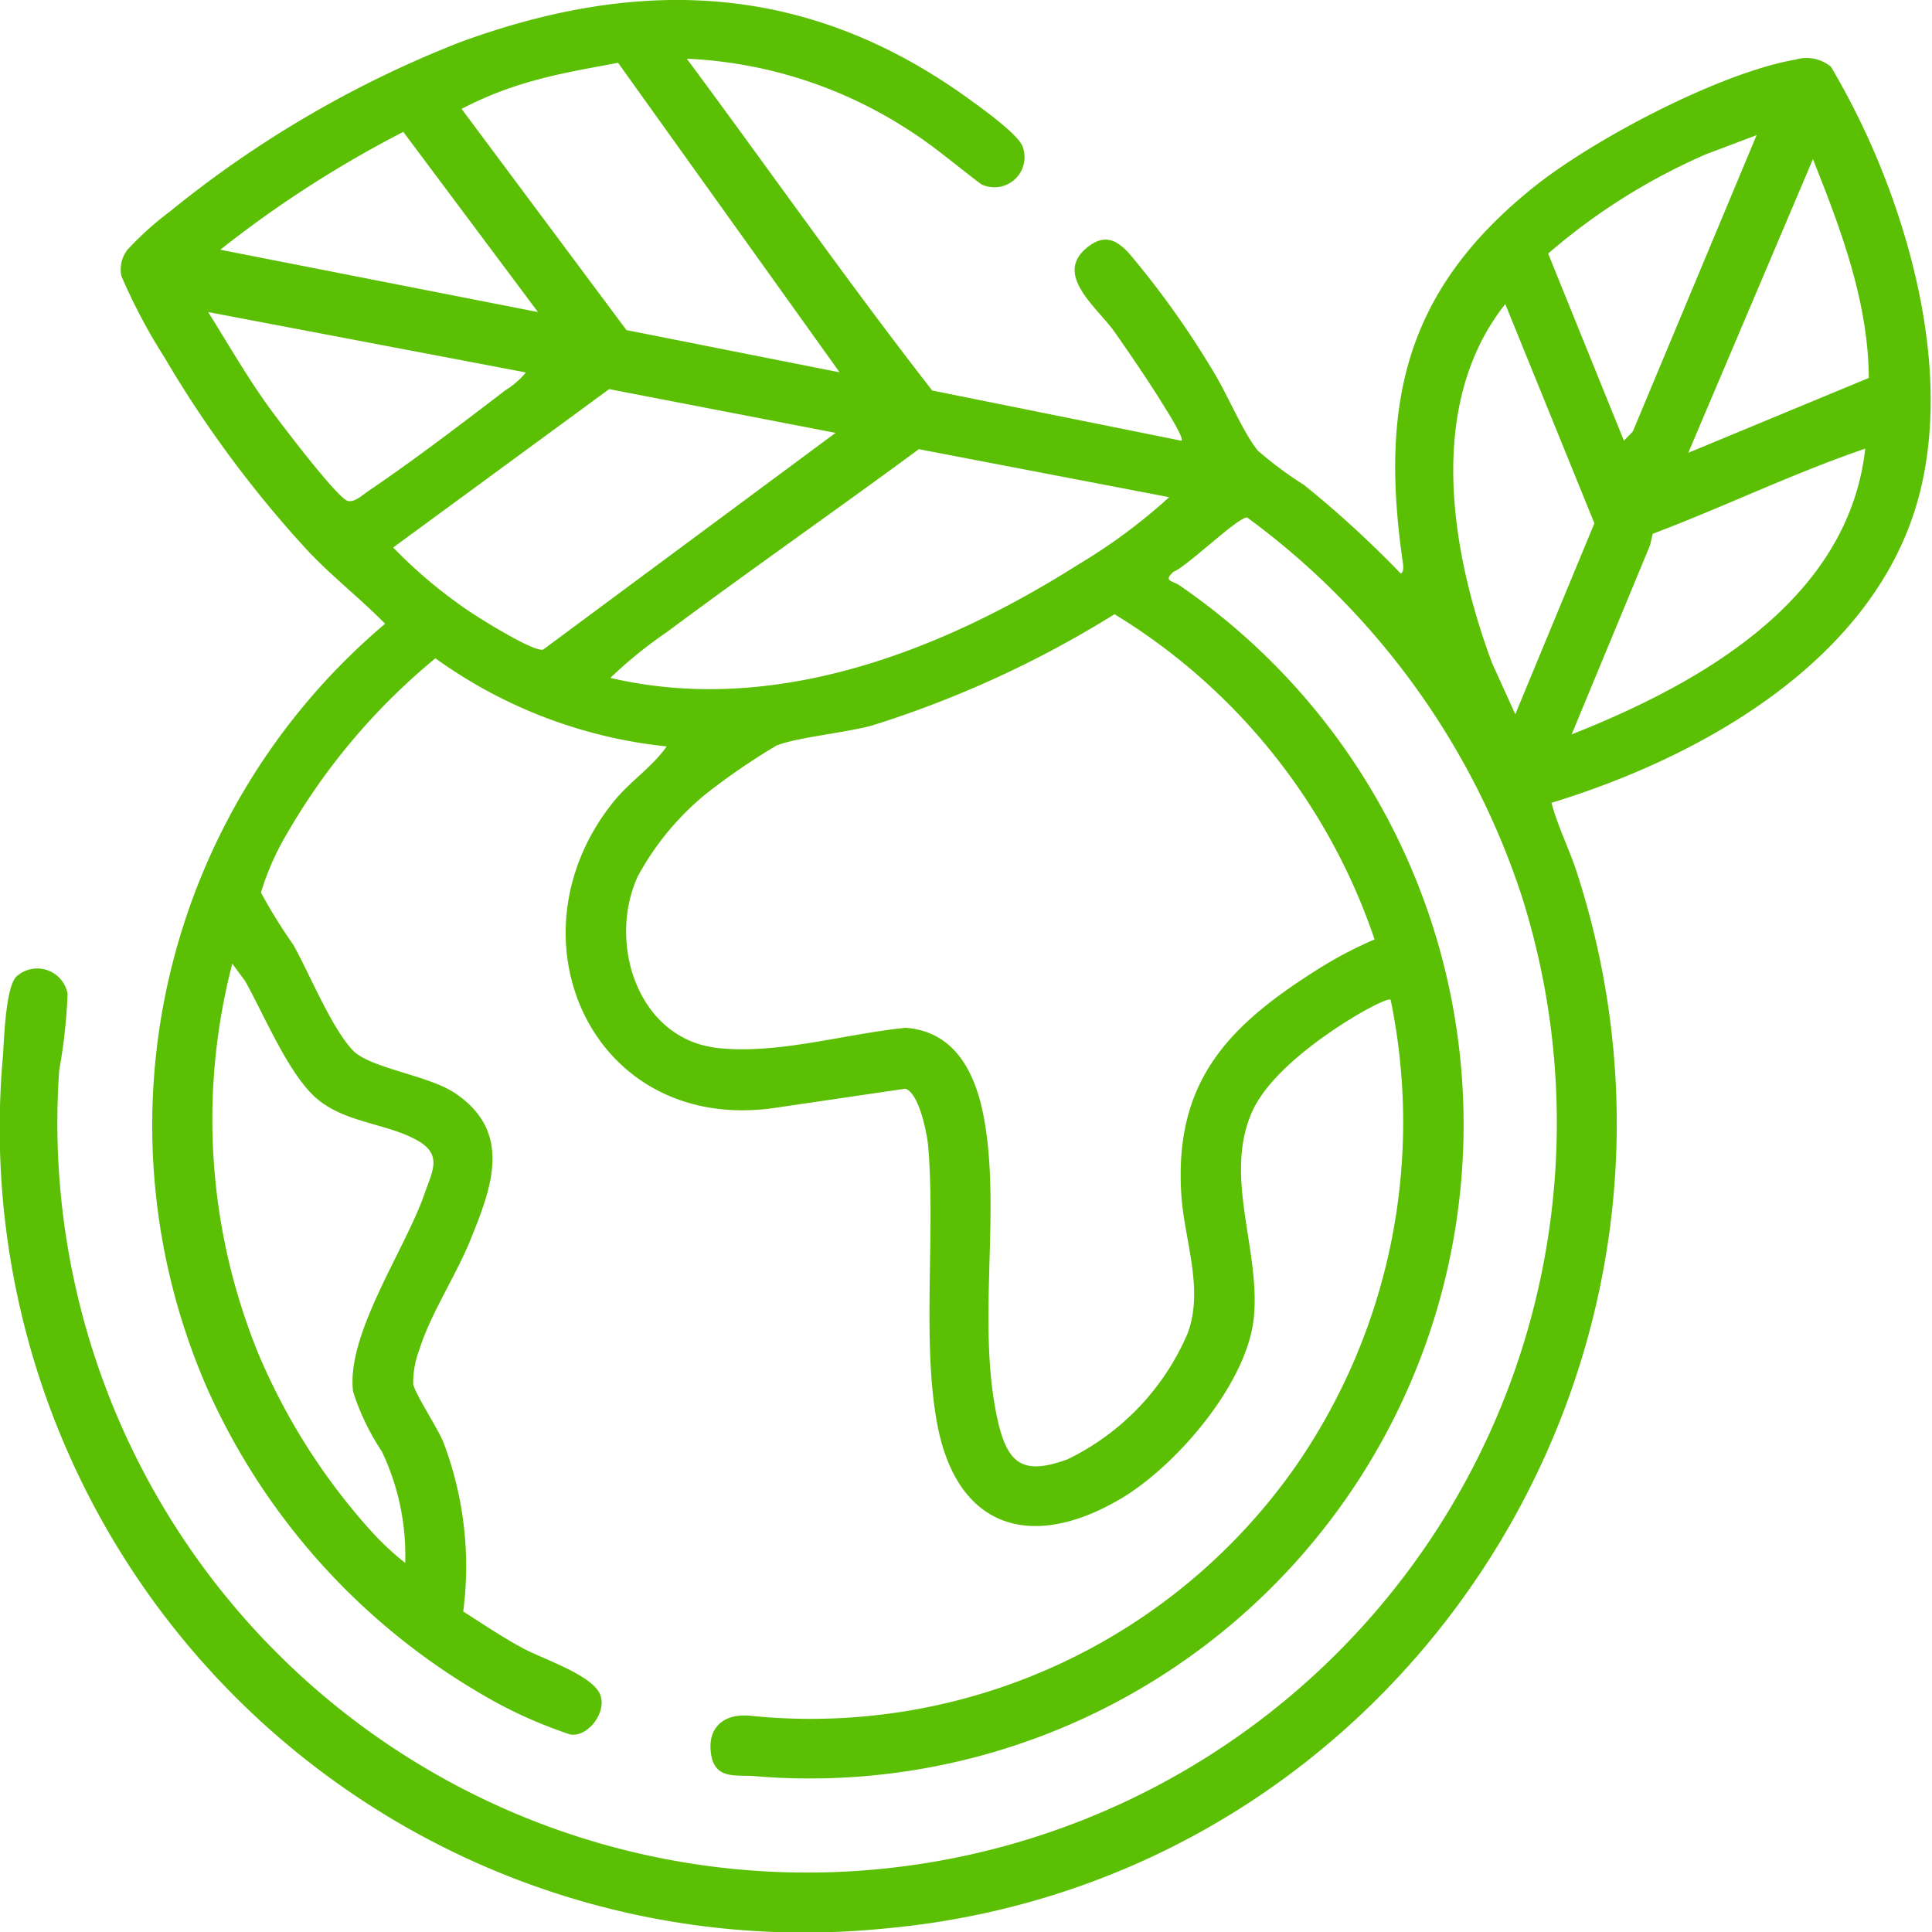 <svg xmlns="http://www.w3.org/2000/svg" xmlns:xlink="http://www.w3.org/1999/xlink" width="80" height="80" viewBox="0 0 80 80">
  <defs>
    <clipPath id="clip-path">
      <rect id="Rectángulo_1056" data-name="Rectángulo 1056" width="80" height="80" transform="translate(313 4720)" fill="#ff9a08" stroke="#707070" stroke-width="1"/>
    </clipPath>
    <clipPath id="clip-path-2">
      <rect id="Rectángulo_24530" data-name="Rectángulo 24530" width="79.945" height="80" fill="#5bbf04"/>
    </clipPath>
  </defs>
  <g id="Enmascarar_grupo_400" data-name="Enmascarar grupo 400" transform="translate(-313 -4720)" clip-path="url(#clip-path)">
    <g id="Grupo_9602" data-name="Grupo 9602" transform="translate(313 4720)">
      <g id="Grupo_9602-2" data-name="Grupo 9602" clip-path="url(#clip-path-2)">
        <path id="Trazado_1627" data-name="Trazado 1627" d="M28.438,2.431C31.833,7,35.1,11.675,38.6,16.17l10.326,2.081c.111-.119-.626-1.269-.76-1.487-.61-.988-1.332-2.041-2-3-.72-1.03-2.555-2.376-1.155-3.512.69-.56,1.195-.361,1.752.251a37,37,0,0,1,3.466,4.86c.572.919,1.254,2.568,1.859,3.3A15.676,15.676,0,0,0,54,20.083a43.454,43.454,0,0,1,4,3.664c.163-.053.094-.424.072-.572-.933-6.55.157-11.188,5.423-15.416,2.488-2,7.737-4.756,10.86-5.293a1.582,1.582,0,0,1,1.462.3,31.3,31.3,0,0,1,2.546,5.448c1.344,3.793,2.133,8.247,1.127,12.21-1.734,6.83-8.959,10.9-15.246,12.818.26.987.73,1.9,1.045,2.868,6.635,20.472-7.393,41.9-28.78,43.757A33.309,33.309,0,0,1,.115,43.806c.053-.648.107-3.091.618-3.415a1.279,1.279,0,0,1,2.065.751,22.221,22.221,0,0,1-.346,3.169A31.045,31.045,0,1,0,63,37.069,31.655,31.655,0,0,0,51.646,21.431c-.33-.073-2.5,2.034-3.049,2.242-.457.4-.039.369.245.567a27.074,27.074,0,0,1-17.5,49.314c-.8-.087-1.736.191-1.9-.931-.16-1.092.527-1.668,1.583-1.581A24.516,24.516,0,0,0,53.657,60.708,25.021,25.021,0,0,0,57.583,41.4c-.086-.1-1.046.427-1.22.529-1.521.882-3.816,2.5-4.528,4.132-1.183,2.71.393,5.771.075,8.569-.309,2.712-3.242,6.111-5.538,7.451-3.69,2.157-6.766,1.2-7.57-3.151-.632-3.421-.063-7.842-.367-11.457-.046-.551-.384-2.223-.947-2.392l-5.48.805c-7.521,1.032-11.133-7.135-6.568-12.73.647-.794,1.573-1.4,2.165-2.248a19.872,19.872,0,0,1-9.576-3.649,26.6,26.6,0,0,0-6.111,7.2,11.141,11.141,0,0,0-1.113,2.5,21.938,21.938,0,0,0,1.343,2.167c.671,1.2,1.578,3.438,2.462,4.366.7.741,3.117,1.026,4.227,1.77,2.4,1.61,1.532,3.89.64,6.087-.6,1.474-1.664,3.085-2.115,4.546a3.8,3.8,0,0,0-.252,1.415c.056.37,1.023,1.841,1.252,2.417a14.453,14.453,0,0,1,.819,7c.813.522,1.63,1.07,2.48,1.528s2.931,1.123,3.207,1.958c.244.734-.552,1.739-1.262,1.606a18.859,18.859,0,0,1-3.776-1.733A27.7,27.7,0,0,1,8.587,57.506a27.192,27.192,0,0,1,7.359-31.677c-1.045-1.069-2.231-1.979-3.251-3.077a46.86,46.86,0,0,1-5.879-7.943,23.466,23.466,0,0,1-1.791-3.383,1.337,1.337,0,0,1,.257-1.09A13.114,13.114,0,0,1,7.036,8.758a45,45,0,0,1,11.988-7C26.653-1.046,33.6-.681,40.25,4.191c.5.364,1.94,1.4,2.1,1.893a1.248,1.248,0,0,1-1.715,1.548c-1.018-.76-1.975-1.6-3.053-2.276a18.328,18.328,0,0,0-9.148-2.925M25.593,2.6c-1.165.222-2.341.416-3.486.739a14.894,14.894,0,0,0-2.994,1.169l6.827,9.16,8.826,1.749ZM22.276,12.922,16.7,5.461a46.51,46.51,0,0,0-7.58,4.88ZM72.738,5.595l-2.114.8A25.53,25.53,0,0,0,64.105,10.5l3.138,7.748.368-.38ZM69.907,18.75l7.476-3.1c-.019-3.151-1.16-6.172-2.314-9.059ZM62.745,29.576l3.275-7.908L62.33,12.59c-3.286,4.146-2.266,10.24-.546,14.868ZM21.776,15.422l-13.157-2.5c.8,1.275,1.554,2.588,2.428,3.816.436.614,2.9,3.868,3.342,4,.291.085.622-.243.879-.416,1.848-1.249,3.881-2.8,5.662-4.164a3.444,3.444,0,0,0,.846-.734m12.824,2.5-9.376-1.811-8.943,6.558a19.772,19.772,0,0,0,3.171,2.656c.48.321,2.654,1.685,3.041,1.57Zm13.823,2.665L38.047,18.6c-3.457,2.548-6.986,5.006-10.429,7.57a18.3,18.3,0,0,0-2.345,1.9c6.782,1.586,13.7-1.1,19.373-4.692a23.305,23.305,0,0,0,3.777-2.8m28.812-2c-2.991,1.02-5.845,2.408-8.8,3.526l-.107.467L65.078,30.41c5.311-2.1,11.454-5.547,12.157-11.825M56.918,38.9A25.238,25.238,0,0,0,46.15,25.433a43.634,43.634,0,0,1-10.013,4.6c-1.116.314-3.128.493-3.989.841a27.45,27.45,0,0,0-2.961,2.036,11.448,11.448,0,0,0-2.78,3.382c-1.261,2.758,0,6.724,3.29,7.1,2.491.285,5.327-.591,7.815-.833,2.016.159,2.861,1.832,3.211,3.631.758,3.9-.3,8.592.58,12.577.407,1.848,1.045,2.342,2.908,1.657a10.288,10.288,0,0,0,4.961-5.2c.695-1.839-.132-3.863-.255-5.74-.3-4.589,1.825-6.908,5.448-9.218A16.9,16.9,0,0,1,56.918,38.9M16.779,64.717a10.008,10.008,0,0,0-.966-4.612,9.918,9.918,0,0,1-1.19-2.473c-.31-2.361,2.16-5.9,2.952-8.192.334-.966.772-1.641-.343-2.246-1.261-.685-2.955-.708-4.12-1.708S10.927,42,10.149,40.62l-.53-.717A25.631,25.631,0,0,0,10.7,56.057a26.075,26.075,0,0,0,4.659,7.332,11.647,11.647,0,0,0,1.419,1.328" fill="#5bbf04"/>
      </g>
    </g>
  </g>
</svg>
